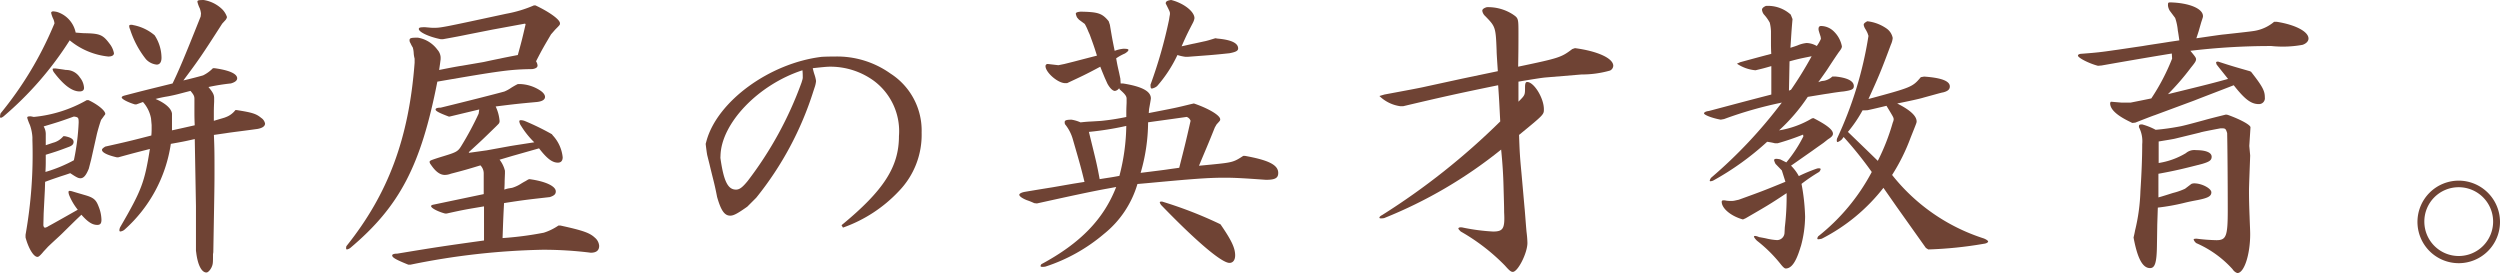 <svg id="レイヤー_1" data-name="レイヤー 1" xmlns="http://www.w3.org/2000/svg" viewBox="0 0 192.209 20.994">
  <defs>
    <style>
      .cls-1 {
        fill: #6f4334;
      }
    </style>
  </defs>
  <title>article_hl07_lg</title>
  <g>
    <path class="cls-1" d="M4.162,1.862a.137.137,0,0,0,.023-.092A1.079,1.079,0,0,0,4.07,1.4,2.037,2.037,0,0,1,3.932.988c0-.068.069-.115.161-.115a1.819,1.819,0,0,1,.3.047A2.1,2.1,0,0,1,5.818,2.506c.3.023.575.047.666.047,1.2.022,1.426.114,1.955.827a1.668,1.668,0,0,1,.322.713c0,.161-.161.253-.437.253A5.556,5.556,0,0,1,5.358,3.1,25.734,25.734,0,0,1,.276,8.945a.642.642,0,0,1-.207.115C.023,9.06,0,9.014,0,8.945a1.306,1.306,0,0,1,.046-.23A27.27,27.27,0,0,0,4.093,2.023ZM3.449,14.6,3.357,16.4l-.023.919c.023.139.069.185.138.185a.713.713,0,0,0,.253-.115c.345-.185,1.081-.6,2.254-1.265a4.461,4.461,0,0,1-.644-1.08.8.8,0,0,1-.069-.277.084.084,0,0,1,.092-.092.968.968,0,0,1,.23.047c.368.115.713.207.85.252.759.207.943.369,1.15.92A2.838,2.838,0,0,1,7.8,16.9c0,.277-.092.392-.322.392-.368,0-.712-.207-1.219-.782l-.436.414-1.1,1.081c-.161.161-.529.483-1.035.966-.184.207-.368.39-.414.459-.183.207-.3.322-.39.322-.3,0-.69-.644-.92-1.494v-.207a35.147,35.147,0,0,0,.528-7.267v-.229A3.387,3.387,0,0,0,2.3,9.611a4.066,4.066,0,0,1-.206-.551c0-.092.046-.115.276-.115l.23.045A10.16,10.16,0,0,0,6.668,7.7h.139c.69.322,1.287.8,1.287,1.058a.209.209,0,0,1-.069.114c-.161.23-.253.346-.253.346L7.7,9.428c-.161.506-.253.873-.276.988l-.413,1.84-.184.713c-.207.506-.392.736-.644.736-.161,0-.3-.069-.782-.391-.322.115-.552.184-.759.252-.6.207-.621.207-1.173.414Zm.069-2.254c0,.254,0,.414-.023.874a10.949,10.949,0,0,0,2.185-.9,17.526,17.526,0,0,0,.368-2.9c0-.368-.023-.414-.368-.46-1.081.39-1.242.436-2.323.759a1.161,1.161,0,0,1,.161.644v.8l.552-.185a1.5,1.5,0,0,0,.8-.506H4.99c.46.092.667.23.667.437,0,.161-.092.276-.322.368-.851.322-.989.368-1.817.621Zm.529-7.014c0-.068.023-.068.23-.068.345.046.667.091.782.115a1.248,1.248,0,0,1,1.081.574,1.39,1.39,0,0,1,.321.8c0,.184-.114.276-.344.276-.575,0-1.219-.483-1.955-1.448A.573.573,0,0,1,4.047,5.334ZM17.085,1.816c-1.564,2.438-1.771,2.737-2.989,4.37.6-.139,1.288-.323,1.518-.391a2.751,2.751,0,0,0,.759-.553h.114c1.173.161,1.748.438,1.748.782,0,.162-.161.3-.483.391a16.065,16.065,0,0,0-1.725.276c.346.414.437.6.437.851v.276c-.023.506-.023.666-.023.943v.528c.759-.229.8-.229.9-.275a1.644,1.644,0,0,0,.759-.552h.092c1.173.184,1.5.276,1.886.6a.679.679,0,0,1,.3.436c0,.207-.207.346-.575.414-1.15.161-1.978.254-2.392.322l-.966.139c.046,1.057.046,1.54.046,2.69,0,1.172,0,1.172-.091,6.324l-.023.16c0,.668,0,.76-.116,1.012-.114.23-.276.391-.39.391-.368,0-.667-.575-.783-1.518l-.022-.16V15.844l-.046-2.553-.046-2.6c-.805.185-.943.207-1.84.369a10.966,10.966,0,0,1-3.564,6.6.611.611,0,0,1-.322.138c-.046,0-.069-.046-.069-.093a.6.6,0,0,1,.069-.252c1.655-2.851,1.862-3.427,2.277-6-1.081.276-1.265.322-2.438.645H8.991c-.713-.162-1.15-.369-1.15-.576,0-.069.069-.137.253-.252,1.748-.391,2.024-.461,3.541-.852a4.885,4.885,0,0,0,.023-.506v-.3l-.046-.506a2.592,2.592,0,0,0-.62-1.264l-.506.184h-.115c-.552-.162-1.012-.414-1.012-.529,0-.068.069-.115.253-.161,1.494-.391,1.517-.391,3.656-.92.437-.9.874-1.908,2.162-5.151l.023-.23a1.8,1.8,0,0,0-.092-.39,2.341,2.341,0,0,1-.184-.506c0-.116.092-.138.483-.138a2.642,2.642,0,0,1,1.4.689,1.53,1.53,0,0,1,.391.622.531.531,0,0,1-.115.23ZM9.934,2c0-.068.046-.092.138-.092a.487.487,0,0,1,.184.024,3.551,3.551,0,0,1,1.632.781,3.186,3.186,0,0,1,.529,1.725c0,.345-.138.529-.368.529a1.3,1.3,0,0,1-.827-.414A7.193,7.193,0,0,1,10,2.253.6.6,0,0,1,9.934,2Zm5.013,5.588c0-.207-.069-.322-.3-.6-.989.253-1.012.276-1.7.414l-.276.046c-.115.023-.368.07-.712.161.758.323,1.218.736,1.264,1.127v1.287l.828-.183.92-.207c-.023-.553-.023-.76-.023-1.035V7.588Z"/>
    <path class="cls-1" d="M41.167.414C42.2.9,43.053,1.494,43.053,1.793c0,.115,0,.115-.368.483l-.322.369c-.552.942-.644,1.08-1.15,2.068a.671.671,0,0,1,.115.322c0,.139-.115.231-.391.277-1.725.022-2.506.137-7.312.965-1.265,6.461-2.9,9.589-6.692,12.785a.637.637,0,0,1-.253.116c-.046,0-.069-.024-.069-.092a.454.454,0,0,1,.023-.162c3.22-4.024,4.806-8.3,5.243-14.1V4.507a2.132,2.132,0,0,1-.069-.414,2.051,2.051,0,0,0-.069-.437,2.514,2.514,0,0,1-.184-.345.371.371,0,0,1-.069-.207c0-.184.115-.208.644-.208a2.345,2.345,0,0,1,1.495.92.972.972,0,0,1,.252.576v.161l-.045.344-.069.484c.781-.161,1.54-.3,1.724-.322l1.61-.276c.046,0,.621-.138,1.334-.276.184-.046.781-.161,1.38-.277.3-1.08.344-1.264.6-2.368l-.046-.046-2.506.46-1.978.391c-.322.069-.92.185-1.816.345h-.185C32.958,2.828,32.2,2.46,32.2,2.23c0-.115.115-.138.483-.138.276.023.483.047.621.047.6,0,.6,0,5.611-1.081A9.64,9.64,0,0,0,41.052.414ZM39.948,6.461a3.02,3.02,0,0,1,1.564.483c.253.161.391.345.391.506,0,.206-.207.345-.621.391-1.495.138-1.7.161-3.173.345a3.239,3.239,0,0,1,.3,1.1.314.314,0,0,1-.093.254l-.183.184c-.943.919-1.081,1.057-2.093,1.977l.023.046c.69-.092,1.15-.161,1.334-.184l1.771-.322c.114-.023,1.011-.161,1.908-.3a6.6,6.6,0,0,1-1.012-1.264.756.756,0,0,1-.138-.345c0-.069.046-.092.115-.092a.922.922,0,0,1,.322.068,19.378,19.378,0,0,1,2.07,1.012l.068.092a2.89,2.89,0,0,1,.76,1.68c0,.275-.138.413-.368.413-.437,0-.851-.321-1.449-1.1l-1.862.529c-.323.091-.553.162-1.173.345a2.236,2.236,0,0,1,.413.851v.207l-.023.575c0,.092,0,.276-.023.666a1.878,1.878,0,0,1,.323-.092l.276-.046a2.665,2.665,0,0,0,.689-.321c.115-.069.23-.139.322-.184l.23-.138.092-.024c1.2.162,2.023.53,2.023.944,0,.207-.114.322-.459.436-1.633.185-1.886.207-3.519.46-.068,1.265-.068,1.449-.114,2.691a25.679,25.679,0,0,0,3.173-.414,4.367,4.367,0,0,0,1.127-.552h.138c1.793.391,2.276.574,2.667.943a.911.911,0,0,1,.322.62c0,.345-.207.529-.644.529a29.624,29.624,0,0,0-3.656-.229,55.385,55.385,0,0,0-10.21,1.149h-.161c-.966-.391-1.242-.551-1.242-.713,0-.092.161-.137.391-.137,3.059-.506,3.541-.576,6.669-1.012V15.866c-1.357.23-1.541.253-2.875.552h-.114c-.529-.138-1.081-.414-1.081-.574,0-.047.069-.093.207-.115l1.977-.415,1.863-.39v-1.61a.89.89,0,0,0-.253-.6c-1.058.321-1.219.368-2.277.643a1.314,1.314,0,0,1-.459.092c-.368,0-.713-.252-1.081-.8a.369.369,0,0,1-.092-.207c0-.044.046-.091.161-.137.437-.161.851-.277.989-.322.9-.276,1.034-.345,1.287-.759A23.59,23.59,0,0,0,36.8,8.738c.023-.138.023-.162.046-.322l-1.15.275-1.058.254-.115.023c-.8-.3-1.034-.437-1.034-.552,0-.092.138-.139.39-.139,2.162-.528,4.232-1.056,4.9-1.241a2.753,2.753,0,0,0,.437-.229,5.1,5.1,0,0,1,.6-.346Z"/>
    <path class="cls-1" d="M64.7,17.314c3.242-2.667,4.415-4.483,4.415-6.851A4.827,4.827,0,0,0,67.18,6.209a5.682,5.682,0,0,0-3.358-1.082c-.276,0-.69.047-1.334.115a4.621,4.621,0,0,0,.138.506,2.591,2.591,0,0,1,.115.483,2.073,2.073,0,0,1-.115.506l-.091.277A25.01,25.01,0,0,1,58.143,15.2l-.69.69c-.782.552-1.058.69-1.311.69-.437,0-.713-.391-1.012-1.448-.115-.621-.253-1.174-.3-1.358-.092-.367-.184-.736-.276-1.127l-.184-.735c-.023-.138-.069-.436-.115-.85l.069-.254c.851-3.036,4.852-5.955,8.853-6.438.437-.023.8-.023.989-.023a7.067,7.067,0,0,1,4.3,1.31,5.2,5.2,0,0,1,2.392,4.531,6.226,6.226,0,0,1-1.748,4.506,10.862,10.862,0,0,1-4.3,2.806Zm-9.313-5.173c.253,1.794.575,2.437,1.2,2.437.275,0,.505-.183.9-.666a28.215,28.215,0,0,0,4.139-7.566l.069-.23a.635.635,0,0,0,.023-.229,4.328,4.328,0,0,0-.023-.484c-3.4,1.105-6.232,4.071-6.3,6.554Z"/>
    <path class="cls-1" d="M83.672,2.414A4.213,4.213,0,0,0,83.4,1.84l-.437-.322a2.029,2.029,0,0,1-.16-.184,1.191,1.191,0,0,1-.092-.276c0-.093.115-.138.368-.162,1.333.024,1.655.116,2.161.737l.092.275c.161.966.184,1.1.368,2a2.588,2.588,0,0,1,.667-.16c.276,0,.391.023.391.092s-.092.161-.276.275a3.844,3.844,0,0,0-.667.369c.092.529.115.62.23,1.126l.092.437.023.368h.161c1.472.23,2.162.6,2.162,1.149q0,.07-.139.829l-.023.3C90.341,8.3,90.364,8.3,91.583,8l.207-.046c1.149.391,2.023.919,2.023,1.219,0,.092,0,.092-.276.39L93.4,9.8c-.551,1.381-.644,1.564-1.218,2.943l.965-.092c1.61-.16,1.7-.183,2.438-.666h.138c1.794.322,2.552.69,2.552,1.311,0,.391-.23.529-.942.529-1.633-.115-2.369-.162-3.174-.162-1.287,0-2.46.092-5.909.414l-.8.07a7.688,7.688,0,0,1-2.576,3.84,13.277,13.277,0,0,1-4.484,2.506.99.99,0,0,1-.253.024c-.092,0-.138-.024-.138-.07a.348.348,0,0,1,.069-.137c2.99-1.611,4.783-3.45,5.749-5.934l-.621.115c-1.172.207-2.989.6-5.473,1.151l-.207-.024a5.534,5.534,0,0,0-.574-.23c-.345-.138-.575-.3-.575-.414,0-.092.183-.184.459-.23,1.081-.183,1.817-.3,2.093-.344l1.587-.276.874-.139c-.253-1.035-.3-1.218-.9-3.288a3.226,3.226,0,0,0-.6-1.149.449.449,0,0,1-.023-.161c0-.138.138-.185.529-.185a2.718,2.718,0,0,1,.69.207c.39-.046.758-.068.827-.068l.759-.047a18.129,18.129,0,0,0,1.932-.3c0-.528,0-.574.023-1.08V7.588c0-.207-.138-.367-.529-.713l-.046-.092a.476.476,0,0,1-.322.207c-.161,0-.368-.183-.575-.552l-.207-.459c-.161-.391-.184-.438-.345-.852-1.2.644-1.38.713-2.552,1.266H81.9c-.575,0-1.518-.829-1.518-1.311a.164.164,0,0,1,.184-.162l.805.093.46-.093.736-.184c.345-.091.966-.252,1.77-.459-.23-.736-.276-.851-.551-1.61Zm.874,11.359c.69-.115.8-.115,1.518-.252a15.809,15.809,0,0,0,.529-3.84,23.708,23.708,0,0,1-2.875.46C84.293,12.486,84.316,12.531,84.546,13.773Zm6.117-.873c.414-1.632.483-1.886.874-3.611a.482.482,0,0,0-.3-.3c-1.449.207-1.656.231-2.967.414a14.107,14.107,0,0,1-.574,3.887c1.126-.139,2.046-.254,2.138-.276Zm2.943-9.934q1.587.139,1.587.759c0,.183-.184.276-.667.368-1.518.161-1.748.161-3.219.276h-.161a3.473,3.473,0,0,1-.621-.139,10.154,10.154,0,0,1-1.564,2.392.928.928,0,0,1-.391.185c-.091,0-.114-.047-.114-.3a35.765,35.765,0,0,0,1.425-4.99l.046-.3a.611.611,0,0,0,.023-.161c0-.138,0-.138-.3-.736a.087.087,0,0,1-.023-.07c0-.137.115-.207.414-.252.989.252,1.794.9,1.794,1.4a1.158,1.158,0,0,1-.115.345c-.368.713-.46.874-.874,1.817.437-.092.805-.184.943-.207.437-.091.735-.162.851-.184s.437-.114.8-.23Zm.23,14.28c.874,1.265,1.127,1.84,1.127,2.391,0,.345-.161.576-.437.576-.6,0-2.552-1.656-5.243-4.439a.642.642,0,0,1-.115-.207c0-.046.046-.069.115-.069a.292.292,0,0,1,.138.023A31.533,31.533,0,0,1,93.744,17.2Z"/>
    <path class="cls-1" d="M115.159,5.473c-.046-.69-.093-1.358-.093-1.565-.068-1.839-.091-1.861-.873-2.667a.689.689,0,0,1-.23-.413q0-.172.345-.276a3.5,3.5,0,0,1,2,.552c.436.3.436.3.436,1.494,0,.713,0,1.334-.023,2.529,3.174-.666,3.312-.713,4.162-1.356l.207-.07c1.748.231,2.944.783,2.944,1.358a.43.43,0,0,1-.253.367,7.914,7.914,0,0,1-2.185.3l-2.759.229c-.3.024-1.012.139-2.093.322V7.818c.506-.506.506-.506.506-1.1,0-.3.046-.414.161-.414.529,0,1.288,1.241,1.288,2.092,0,.414,0,.414-1.909,1.978.046,1.356.069,1.7.184,2.92.138,1.518.23,2.621.253,2.828.069.874.115,1.472.138,1.7a8.1,8.1,0,0,1,.069.852c0,.781-.736,2.23-1.126,2.23-.139,0-.277-.115-.6-.483a15.336,15.336,0,0,0-3.4-2.621c-.092-.093-.184-.185-.184-.23s.069-.092.161-.092a.792.792,0,0,1,.207.023,15.221,15.221,0,0,0,2.3.3c.781,0,.919-.23.851-1.472,0-.482-.023-1.127-.046-1.977-.024-.92-.07-1.7-.184-2.852a35.126,35.126,0,0,1-8.992,5.267,1.157,1.157,0,0,1-.275.022c-.046,0-.092-.022-.092-.046q0-.1.207-.207a53.619,53.619,0,0,0,9.083-7.2c-.07-1.311-.07-1.495-.161-2.783-3.036.621-4.37.92-7.29,1.61h-.253a2.861,2.861,0,0,1-1.586-.782l.39-.115c1.61-.3,2.737-.506,3.22-.621l2.759-.6Z"/>
    <path class="cls-1" d="M133.791,4.783c1.1-.3,1.264-.345,2.391-.644-.023-.368-.023-.713-.023-.828v-.9a3.335,3.335,0,0,0-.092-.667,3.143,3.143,0,0,0-.46-.643.728.728,0,0,1-.138-.346c0-.114.092-.206.3-.3a2.608,2.608,0,0,1,1.909.668l.137.344c-.091,1.035-.091,1.2-.16,2.208.276-.092.506-.161.6-.207a2.348,2.348,0,0,1,.645-.161,1.649,1.649,0,0,1,.781.23A3.1,3.1,0,0,0,140,2.988l-.023-.16c-.161-.506-.161-.506-.161-.6,0-.161.069-.23.207-.23a1.438,1.438,0,0,1,.989.438,2.162,2.162,0,0,1,.6,1.126c0,.115-.069.23-.23.437-.069.092-.414.6-.92,1.38-.092.138-.368.528-.667.942a1.809,1.809,0,0,1,.276-.092l.184-.022a1.317,1.317,0,0,0,.621-.322h.253c.9.092,1.4.344,1.4.735,0,.253-.184.322-.805.414-.069,0-.621.069-1.15.161-.207.024-.874.138-1.587.253a13.953,13.953,0,0,1-2.207,2.575,7.136,7.136,0,0,0,2.53-.92l.114-.023c1.035.529,1.5.9,1.5,1.2,0,.116-.069.23-.322.392-.046.022-.184.137-.391.3-.023.022-.46.321-.873.62L137.7,12.738a3.37,3.37,0,0,1,.6.8,12.391,12.391,0,0,1,1.38-.574.549.549,0,0,1,.184-.024c.069,0,.115.024.115.07a.473.473,0,0,1-.115.207,12.808,12.808,0,0,0-1.357.92,15.526,15.526,0,0,1,.276,2.529,8.836,8.836,0,0,1-.322,2.253c-.045.115-.068.23-.091.277-.323,1.012-.667,1.447-1.081,1.447-.092,0-.23-.136-.391-.343a10.754,10.754,0,0,0-1.817-1.794c-.115-.115-.23-.253-.23-.323,0-.022.047-.045.092-.045a1.049,1.049,0,0,1,.3.091c.276.047.506.092.6.116a4.635,4.635,0,0,0,.782.115.58.58,0,0,0,.575-.553l.023-.436a19.878,19.878,0,0,0,.138-2.622c-1.311.875-1.564,1.012-3.15,1.932l-.207.092c-.92-.253-1.633-.851-1.633-1.357a.109.109,0,0,1,.115-.115.914.914,0,0,1,.23.024,1.819,1.819,0,0,0,.345.022,1.084,1.084,0,0,0,.3-.022l.322-.07c1.655-.6,1.908-.69,3.587-1.38l-.276-.873-.483-.5a1.037,1.037,0,0,1-.115-.3c0-.046.092-.092.161-.092a1.717,1.717,0,0,1,.322.046l.46.23a10.373,10.373,0,0,0,1.311-2l-.023-.137a19.256,19.256,0,0,1-1.955.666h-.207a5.477,5.477,0,0,0-.6-.115,21.416,21.416,0,0,1-4.162,2.99.672.672,0,0,1-.207.046.049.049,0,0,1-.046-.046.523.523,0,0,1,.115-.231,36.34,36.34,0,0,0,5.427-5.771,30.674,30.674,0,0,0-4.438,1.265L132.3,9.2c-.667-.115-1.288-.367-1.288-.482,0-.092.161-.161.368-.184,2.346-.621,2.667-.713,4.806-1.265V5.082c-.552.16-.644.184-1.219.321a3.031,3.031,0,0,1-1.425-.506ZM137.7,6.9a28.67,28.67,0,0,0,1.586-2.576c-.805.162-.942.185-1.7.391l-.022,1.127-.023,1.127Zm5.886-4.345a2.5,2.5,0,0,0-.184-.346.827.827,0,0,1-.114-.3c0-.092.068-.161.275-.275a3.206,3.206,0,0,1,1.472.551,1.146,1.146,0,0,1,.483.736,1.527,1.527,0,0,1-.138.506c-.782,2.093-.92,2.414-1.725,4.185,3.335-.9,3.381-.92,4.025-1.679l.253-.045c1.333.092,1.977.344,1.977.758,0,.23-.161.369-.529.46-.069,0-.621.161-1.471.391-.277.092-1.127.275-2.047.46,1.012.506,1.494.966,1.494,1.38,0,.092,0,.092-.46,1.241a15,15,0,0,1-1.425,2.874,14.7,14.7,0,0,0,6.967,4.853c.23.069.437.207.415.276s-.139.138-.323.16a30.287,30.287,0,0,1-4.277.438l-.184-.116-2.253-3.173-1.012-1.449a14.163,14.163,0,0,1-4.737,3.91,1.377,1.377,0,0,1-.276.046.061.061,0,0,1-.069-.07.4.4,0,0,1,.069-.16,15.587,15.587,0,0,0,4.116-4.944,29.278,29.278,0,0,0-2.161-2.691l-.138.184a.972.972,0,0,1-.322.207c-.046,0-.069-.045-.069-.115a.452.452,0,0,1,.023-.161,29.269,29.269,0,0,0,2.414-7.887ZM143.2,8.484a10.043,10.043,0,0,1-1.126,1.657l.666.643.828.8.805.782a16.376,16.376,0,0,0,1.15-2.943.753.753,0,0,0,.069-.231c0-.16-.023-.183-.552-1.057-.667.161-1.449.344-1.494.344Z"/>
    <path class="cls-1" d="M169.07,2.3c-.023.092-.114.368-.207.644.966-.138,1.863-.276,2.162-.3,2.116-.231,2.253-.254,2.46-.3a3.126,3.126,0,0,0,1.357-.668h.207c1.449.23,2.437.76,2.437,1.288,0,.207-.183.391-.46.483a8.461,8.461,0,0,1-2.391.092,51.867,51.867,0,0,0-6.232.367c.346.414.437.53.437.645,0,.137-.069.253-.39.643a18.972,18.972,0,0,1-1.771,2.047c3.2-.782,3.449-.85,4.622-1.173-.437-.551-.46-.574-.874-1.1a.991.991,0,0,1-.046-.161c0-.046.046-.07.161-.07,1.127.368,1.311.414,2.437.737l.092.046c.9,1.149,1.058,1.471,1.058,1.977a.449.449,0,0,1-.46.506c-.6,0-1.081-.368-1.931-1.449-1.541.6-2.346.9-3.035,1.174l-3.036,1.126c-.276.092-1.035.391-1.5.575l-.23.023-.23-.115c-.988-.483-1.471-.943-1.471-1.4,0-.047.046-.116.069-.116l.828.069h.667l.8-.16.8-.163A16.252,16.252,0,0,0,167,4.507l-.023-.392c-.874.139-2.667.438-5.4.92l-.276.024c-.713-.184-1.541-.621-1.541-.782,0-.07.069-.115.207-.138,1.242-.092,1.61-.138,2.553-.276.368-.047,1.1-.162,2.207-.322.667-.115,1.357-.207,2.047-.322l.782-.115c-.046-.322-.092-.644-.115-.736a4.111,4.111,0,0,0-.207-.989l-.414-.551a1.008,1.008,0,0,1-.138-.391c0-.23,0-.253.207-.253,1.448.045,2.483.482,2.483,1.057,0,.07,0,.07-.138.484Zm-5.035,15.959c.046-.184.091-.391.114-.529a14.5,14.5,0,0,0,.414-3.036c.092-1.4.138-2.621.138-3.61a2.359,2.359,0,0,0-.253-1.311c0-.184.023-.207.253-.207a4.916,4.916,0,0,1,1.035.414,18.087,18.087,0,0,0,1.817-.252c.276-.046.966-.231,1.977-.506.23-.069.874-.231,1.61-.414l.138.023c.966.345,1.77.781,1.747.965l-.091,1.426.068.736c-.091,2.483-.091,2.483-.091,2.782,0,.691.023,1.312.046,1.909.022.69.045,1.057.045,1.357,0,1.563-.46,2.989-.988,2.989a.722.722,0,0,1-.368-.3,8.118,8.118,0,0,0-2.783-2,.6.6,0,0,1-.207-.276c0-.045.047-.068.23-.068a14.657,14.657,0,0,0,1.518.115c.759,0,.874-.3.874-2.322,0-2.208-.023-4.922-.046-5.911-.115-.368-.138-.368-.506-.368-.736.138-1.564.3-1.564.323l-1.885.459c-.161.046-.621.116-1.311.231v1.654a5.777,5.777,0,0,0,2.093-.758,1,1,0,0,1,.781-.23c.759,0,1.2.184,1.2.506,0,.276-.184.39-.736.553-1.425.367-2.092.528-3.357.757v1.817c.345-.092.759-.23,1.127-.344a4.991,4.991,0,0,0,.92-.322l.483-.368a.573.573,0,0,1,.23-.046c.574,0,1.31.39,1.31.689s-.253.438-1.08.6c-.254.047-.621.115-1.081.23a15.979,15.979,0,0,1-1.955.345c-.023.759-.046,1.288-.046,1.518l-.023,1.5c-.023,1.242-.161,1.633-.529,1.633-.552,0-.943-.691-1.241-2.208Z"/>
    <path class="cls-1" d="M192.209,17.039a3.173,3.173,0,1,1-3.127-3.15A3.18,3.18,0,0,1,192.209,17.039Zm-5.817,0a2.644,2.644,0,1,0,2.6-2.644A2.634,2.634,0,0,0,186.392,17.039Z"/>
  </g>
</svg>
